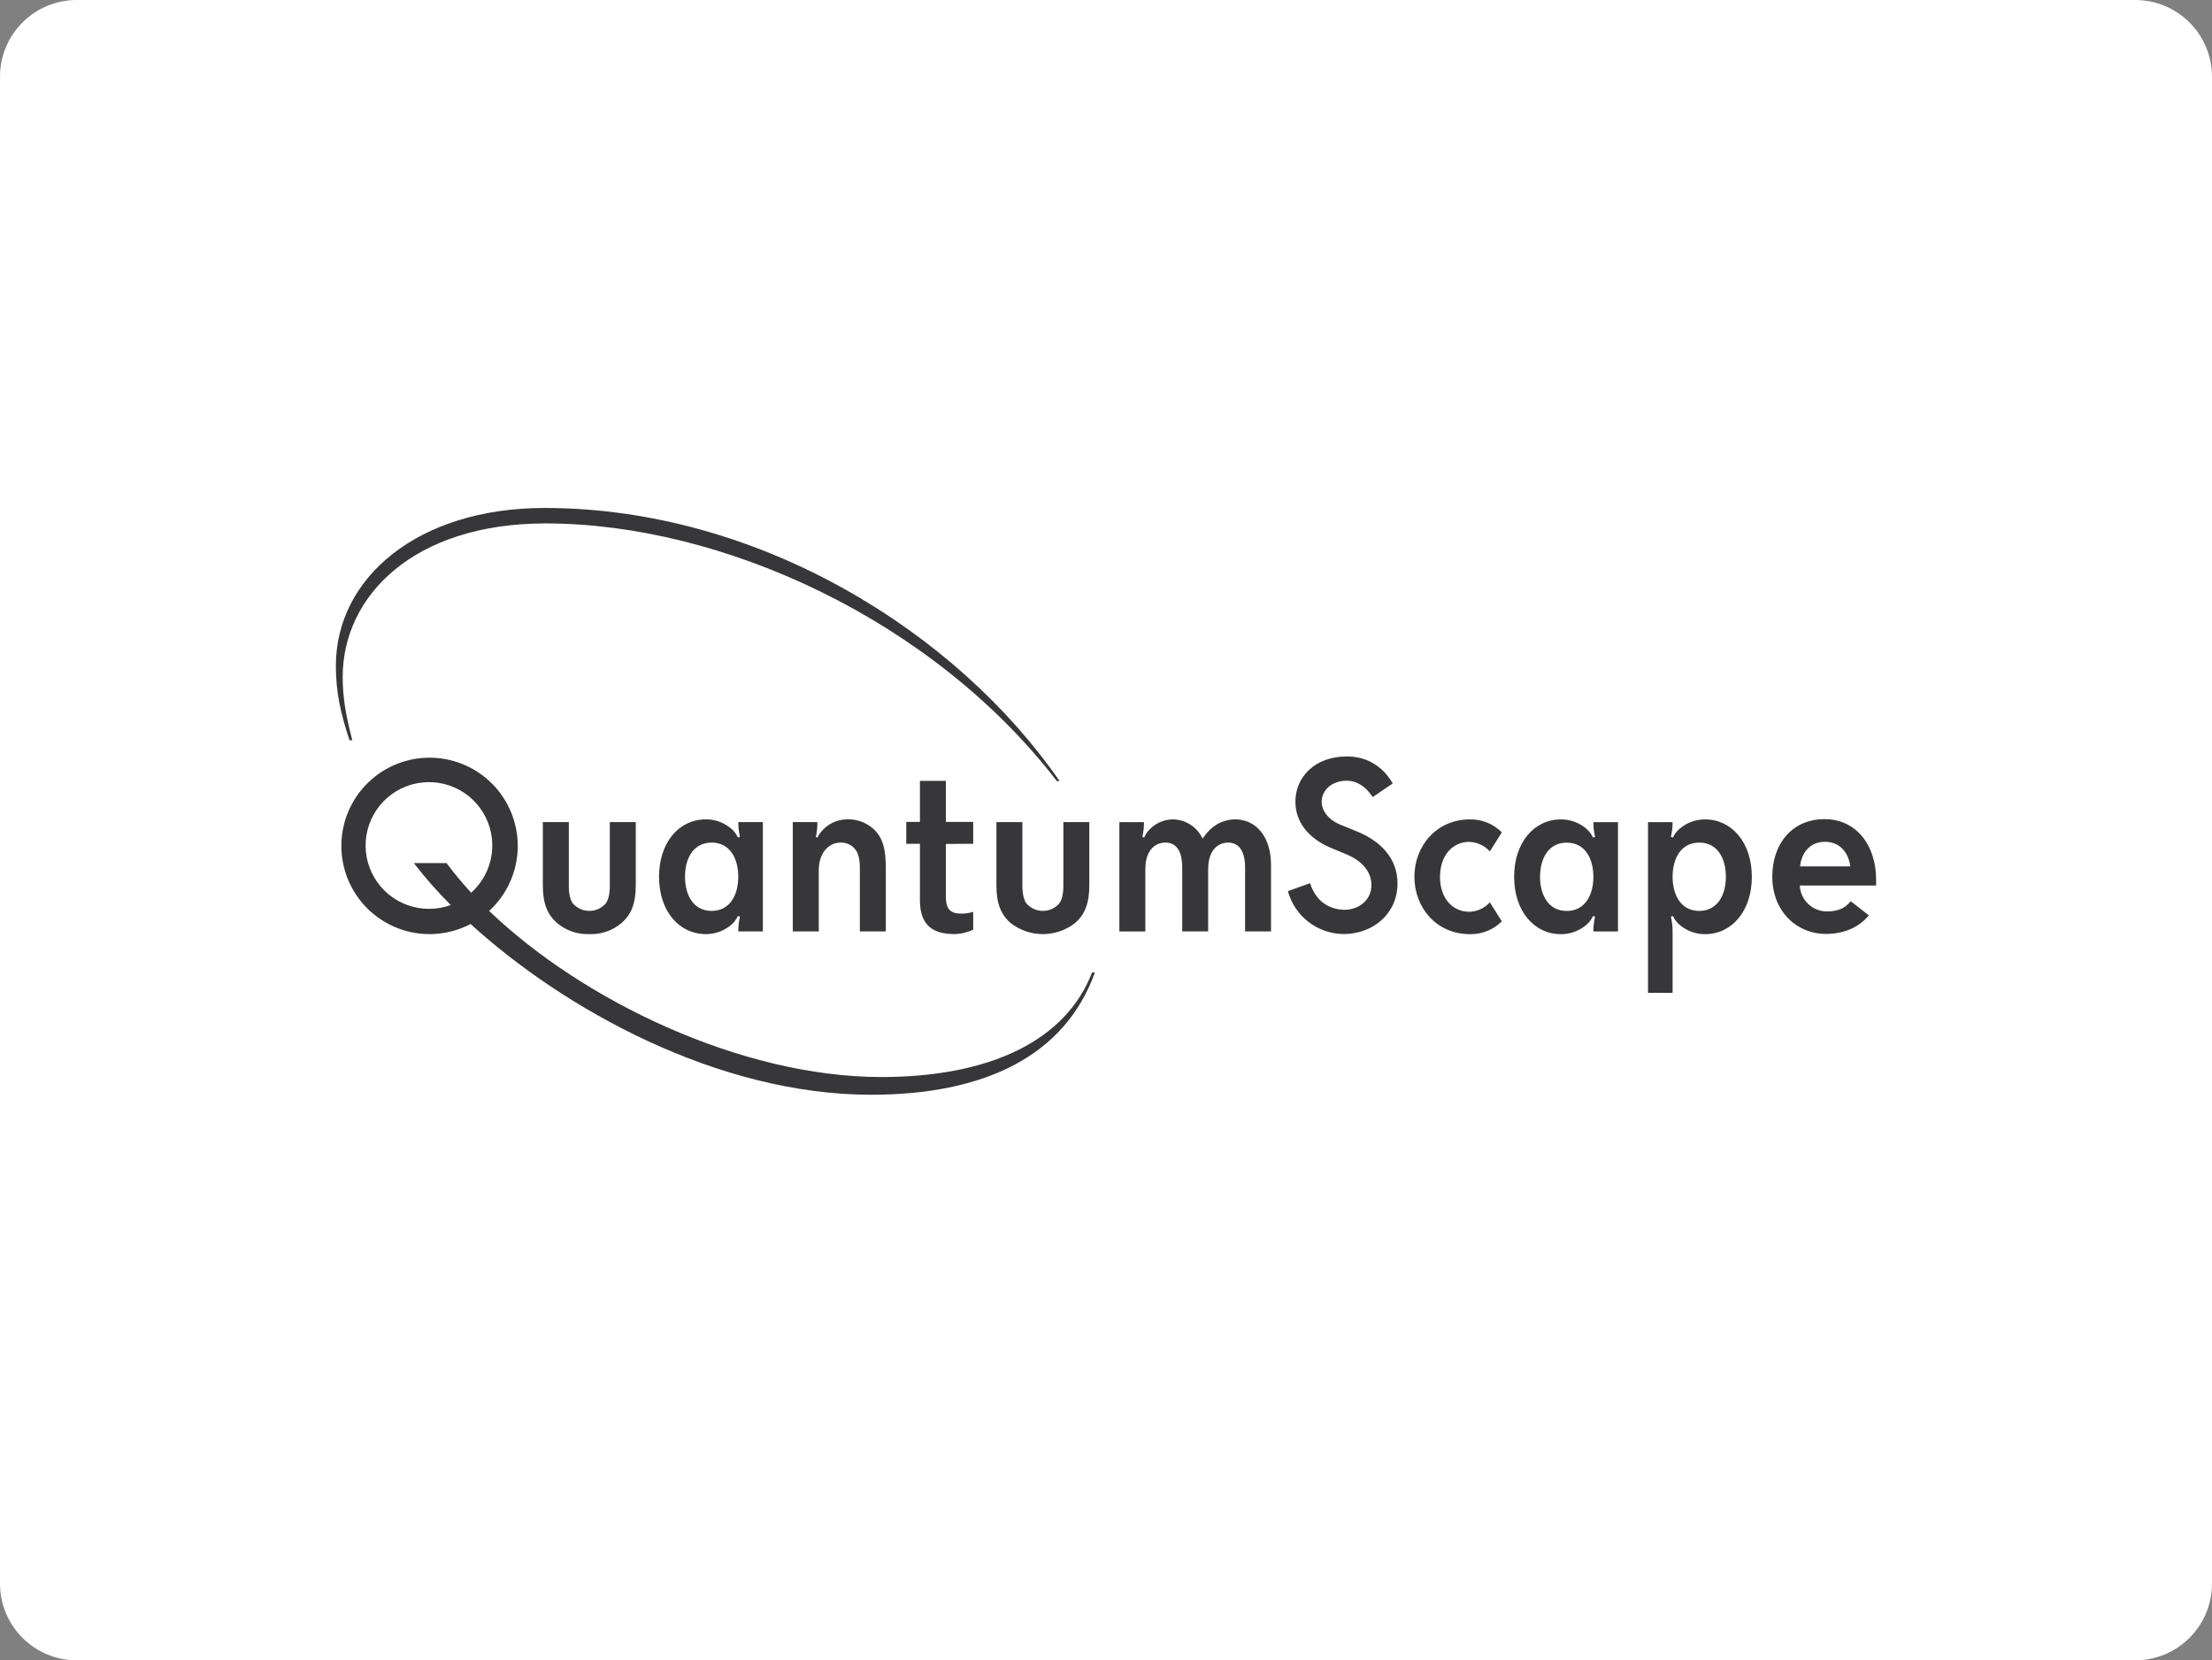 <svg width="461" height="346" viewBox="0 0 461 346" fill="none" xmlns="http://www.w3.org/2000/svg">
<rect x="0" y="0" width="461" height="346" fill="#808080" stroke="none"/>
<path d="M0 16C0 7.163 7.163 0 16 0H445C453.837 0 461 7.163 461 16V330C461 338.837 453.837 346 445 346H16C7.163 346 0 338.837 0 330V16Z" fill="white"/>
<g clip-path="url(#clip0_2400_11685)">
<path d="M113.489 105.858C87.119 105.858 69.999 120.378 69.999 138.745C69.999 144.25 70.999 148.712 72.845 154.26H73.418C72.064 149.076 71.417 145.224 71.417 141.093C71.417 124.134 86.274 109.079 113.682 109.079C150.431 109.079 194.37 129.115 220.264 162.777H220.831C199.469 131.843 158.274 105.858 113.489 105.858ZM227.599 202.64C222.19 216.758 206.477 224.446 183.676 224.446C154.427 224.446 121.38 208.471 101.944 189.832C105.386 186.676 107.499 182.329 107.853 177.672C108.206 173.016 106.774 168.399 103.847 164.76C100.921 161.121 96.718 158.732 92.094 158.079C87.47 157.425 82.771 158.557 78.95 161.242C75.13 163.928 72.475 167.968 71.525 172.54C70.575 177.112 71.4 181.875 73.834 185.861C76.268 189.846 80.127 192.756 84.629 194C89.13 195.243 93.936 194.727 98.07 192.555C117.587 210.344 149.618 228.138 181.53 228.138C204.91 228.138 221.859 220.247 228.193 202.64H227.599ZM89.505 189.399C86.415 189.424 83.413 188.364 81.023 186.403C78.634 184.443 77.008 181.707 76.428 178.671C75.849 175.635 76.353 172.492 77.852 169.789C79.352 167.087 81.752 164.996 84.634 163.881C87.517 162.766 90.699 162.697 93.627 163.687C96.555 164.677 99.043 166.663 100.657 169.298C102.272 171.934 102.91 175.052 102.462 178.11C102.014 181.168 100.507 183.972 98.204 186.033C96.378 184.072 94.662 182.011 93.063 179.859H86.252C88.621 182.94 91.191 185.86 93.946 188.601C92.524 189.126 91.021 189.396 89.505 189.399ZM213.962 188.329C213.427 187.644 213.074 186.354 213.074 184.658V171.321H207.66V184.46C207.66 188.286 208.596 190.592 210.629 192.357C212.547 193.852 214.909 194.663 217.34 194.663C219.772 194.663 222.134 193.852 224.052 192.357C226.085 190.592 227.021 188.286 227.021 184.46V171.321H221.612V184.648C221.612 186.344 221.281 187.633 220.724 188.318C220.298 188.793 219.777 189.173 219.195 189.433C218.612 189.693 217.981 189.827 217.343 189.827C216.705 189.827 216.074 189.693 215.492 189.433C214.909 189.173 214.388 188.793 213.962 188.318V188.329ZM257.404 170.759C254.788 170.759 252.348 172.097 250.636 174.782C250.083 173.573 249.191 172.55 248.069 171.836C246.947 171.122 245.642 170.748 244.312 170.759C243.35 170.783 242.404 171.011 241.537 171.429C240.67 171.847 239.902 172.445 239.283 173.183C238.932 173.59 238.65 174.053 238.449 174.552L238.09 174.408C238.314 173.396 238.421 172.362 238.411 171.326H233.286V194.107H238.7V181.122C238.7 177.061 240.84 175.59 242.873 175.59C244.906 175.59 246.383 176.997 246.383 180.764V194.096H251.792V181.122C251.792 177.061 253.932 175.59 255.975 175.59C257.923 175.59 259.485 176.997 259.485 180.764V194.096H264.889V180.218C264.889 174.36 261.764 170.748 257.404 170.748V170.759ZM119.433 188.318C118.871 187.633 118.545 186.344 118.545 184.648V171.321H113.131V184.46C113.131 188.286 114.072 190.592 116.105 192.357C117.977 193.936 120.372 194.759 122.819 194.663C125.265 194.758 127.658 193.936 129.528 192.357C131.561 190.592 132.503 188.286 132.503 184.46V171.321H127.089V184.648C127.089 186.344 126.757 187.633 126.201 188.318C125.774 188.793 125.252 189.173 124.669 189.433C124.086 189.693 123.455 189.827 122.817 189.827C122.178 189.827 121.547 189.693 120.964 189.433C120.381 189.173 119.859 188.793 119.433 188.318ZM171.114 173.375C170.806 173.719 170.562 174.113 170.392 174.542L170.033 174.397C170.256 173.385 170.364 172.352 170.354 171.316H165.229V194.096H170.638V181.406C170.638 177.345 173.077 175.59 175.105 175.59C175.724 175.552 176.342 175.671 176.903 175.934C177.464 176.198 177.949 176.598 178.315 177.099C178.85 177.778 179.203 179.073 179.203 180.764V194.096H184.612V180.956C184.612 177.131 184.077 174.579 182.006 172.717C180.487 171.363 178.498 170.656 176.464 170.748C175.433 170.762 174.418 171.005 173.493 171.46C172.568 171.914 171.755 172.568 171.114 173.375ZM280.698 157.636C274.048 157.636 269.971 161.916 269.971 167.078C269.971 171.048 272.411 174.568 277.295 176.66L280.741 178.094C284.159 179.571 285.823 181.882 285.823 184.444C285.823 187.558 283.191 189.591 280.259 189.591C276.782 189.591 274.117 187.542 273.031 184.049L268.409 185.702C269.102 188.262 270.617 190.523 272.72 192.139C274.823 193.755 277.398 194.636 280.05 194.647C286.117 194.647 291.253 190.442 291.253 184.091C291.253 178.838 287.674 175.264 282.886 173.306L279.328 171.851C276.739 170.781 275.449 168.855 275.449 167.11C275.449 164.655 277.589 162.697 280.644 162.697C282.827 162.697 284.657 163.927 286.08 166.11L290.253 163.264C288.097 159.53 284.705 157.636 280.698 157.636ZM390.999 183.316C390.999 176.141 386.868 170.706 380.245 170.706C373.397 170.706 369.358 175.954 369.358 182.679C369.358 189.907 374.424 194.625 380.523 194.625C384.867 194.625 387.805 192.833 389.479 190.747L385.697 187.799C384.589 189.238 383.086 189.939 380.716 189.939C379.264 189.93 377.872 189.364 376.825 188.359C375.778 187.354 375.156 185.985 375.088 184.535H390.999V183.316ZM375.157 180.55C375.43 177.73 377.185 175.424 380.363 175.424C383.139 175.424 385.178 177.302 385.622 180.55H375.157ZM202.823 175.842V171.283H197.126V162.723H191.722V171.283H188.876V175.842H191.722V187.612C191.722 193.02 194.648 194.652 198.902 194.652C200.261 194.636 201.6 194.32 202.823 193.727V190.014C202.003 190.281 201.144 190.408 200.282 190.388C198.185 190.388 197.126 189.532 197.126 186.9V175.874L202.823 175.842ZM142.759 182.711C142.759 178.966 144.444 175.59 148.312 175.59C152.18 175.59 153.86 178.977 153.86 182.711C153.86 186.445 152.175 189.827 148.312 189.827C144.45 189.827 142.759 186.44 142.759 182.711ZM158.985 171.316H153.866C153.867 172.352 153.983 173.386 154.213 174.397L153.791 174.531C153.411 173.7 152.826 172.98 152.089 172.439C150.661 171.334 148.904 170.739 147.098 170.748C141.523 170.748 137.35 175.563 137.35 182.711C137.35 189.859 141.523 194.663 147.098 194.663C148.904 194.675 150.662 194.079 152.089 192.972C152.826 192.434 153.412 191.716 153.791 190.886L154.213 191.02C153.983 192.029 153.867 193.061 153.866 194.096H158.985V171.316ZM354.137 189.827C350.269 189.827 348.584 186.44 348.584 182.711C348.584 178.982 350.269 175.59 354.137 175.59C358.005 175.59 359.69 178.977 359.69 182.711C359.69 186.445 357.989 189.827 354.126 189.827H354.137ZM348.584 194.107C348.585 193.071 348.465 192.038 348.225 191.03L348.653 190.897C349.035 191.726 349.622 192.445 350.36 192.983C351.787 194.09 353.545 194.686 355.352 194.674C360.921 194.674 365.099 189.859 365.099 182.722C365.099 175.585 360.921 170.759 355.352 170.759C353.545 170.749 351.787 171.346 350.36 172.455C349.622 172.994 349.035 173.712 348.653 174.542L348.225 174.408C348.464 173.4 348.585 172.367 348.584 171.332H343.459V206.909H348.584V194.107ZM306.217 175.446C307.027 175.469 307.824 175.656 308.559 175.995C309.295 176.334 309.954 176.819 310.497 177.42L312.996 173.461C312.131 172.586 311.098 171.895 309.958 171.43C308.819 170.966 307.597 170.738 306.367 170.759C299.31 170.759 294.774 176.35 294.774 182.722C294.774 189.094 299.31 194.674 306.367 194.674C307.595 194.699 308.816 194.474 309.955 194.015C311.094 193.555 312.129 192.869 312.996 191.999L310.497 188.04C309.954 188.64 309.294 189.124 308.559 189.462C307.823 189.8 307.027 189.986 306.217 190.008C302.734 190.008 300.108 187.221 300.108 182.743C300.108 178.265 302.724 175.435 306.207 175.435L306.217 175.446ZM320.962 182.722C320.962 178.977 322.652 175.601 326.52 175.601C330.388 175.601 332.074 178.987 332.074 182.722C332.074 186.456 330.383 189.837 326.52 189.837C322.658 189.837 320.951 186.44 320.951 182.711L320.962 182.722ZM337.199 171.326H332.074C332.074 172.364 332.192 173.397 332.427 174.408L331.999 174.542C331.619 173.712 331.036 172.993 330.303 172.45C328.874 171.346 327.117 170.751 325.311 170.759C319.726 170.759 315.558 175.574 315.558 182.722C315.558 189.869 319.731 194.674 325.311 194.674C327.117 194.684 328.875 194.089 330.303 192.983C331.035 192.442 331.619 191.724 331.999 190.897L332.427 191.03C332.192 192.039 332.074 193.071 332.074 194.107H337.199V171.316V171.326Z" fill="#373739"/>
</g>
<defs>
<clipPath id="clip0_2400_11685">
<rect width="321" height="122.279" fill="white" transform="translate(70 105.86)"/>
</clipPath>
</defs>
</svg>
